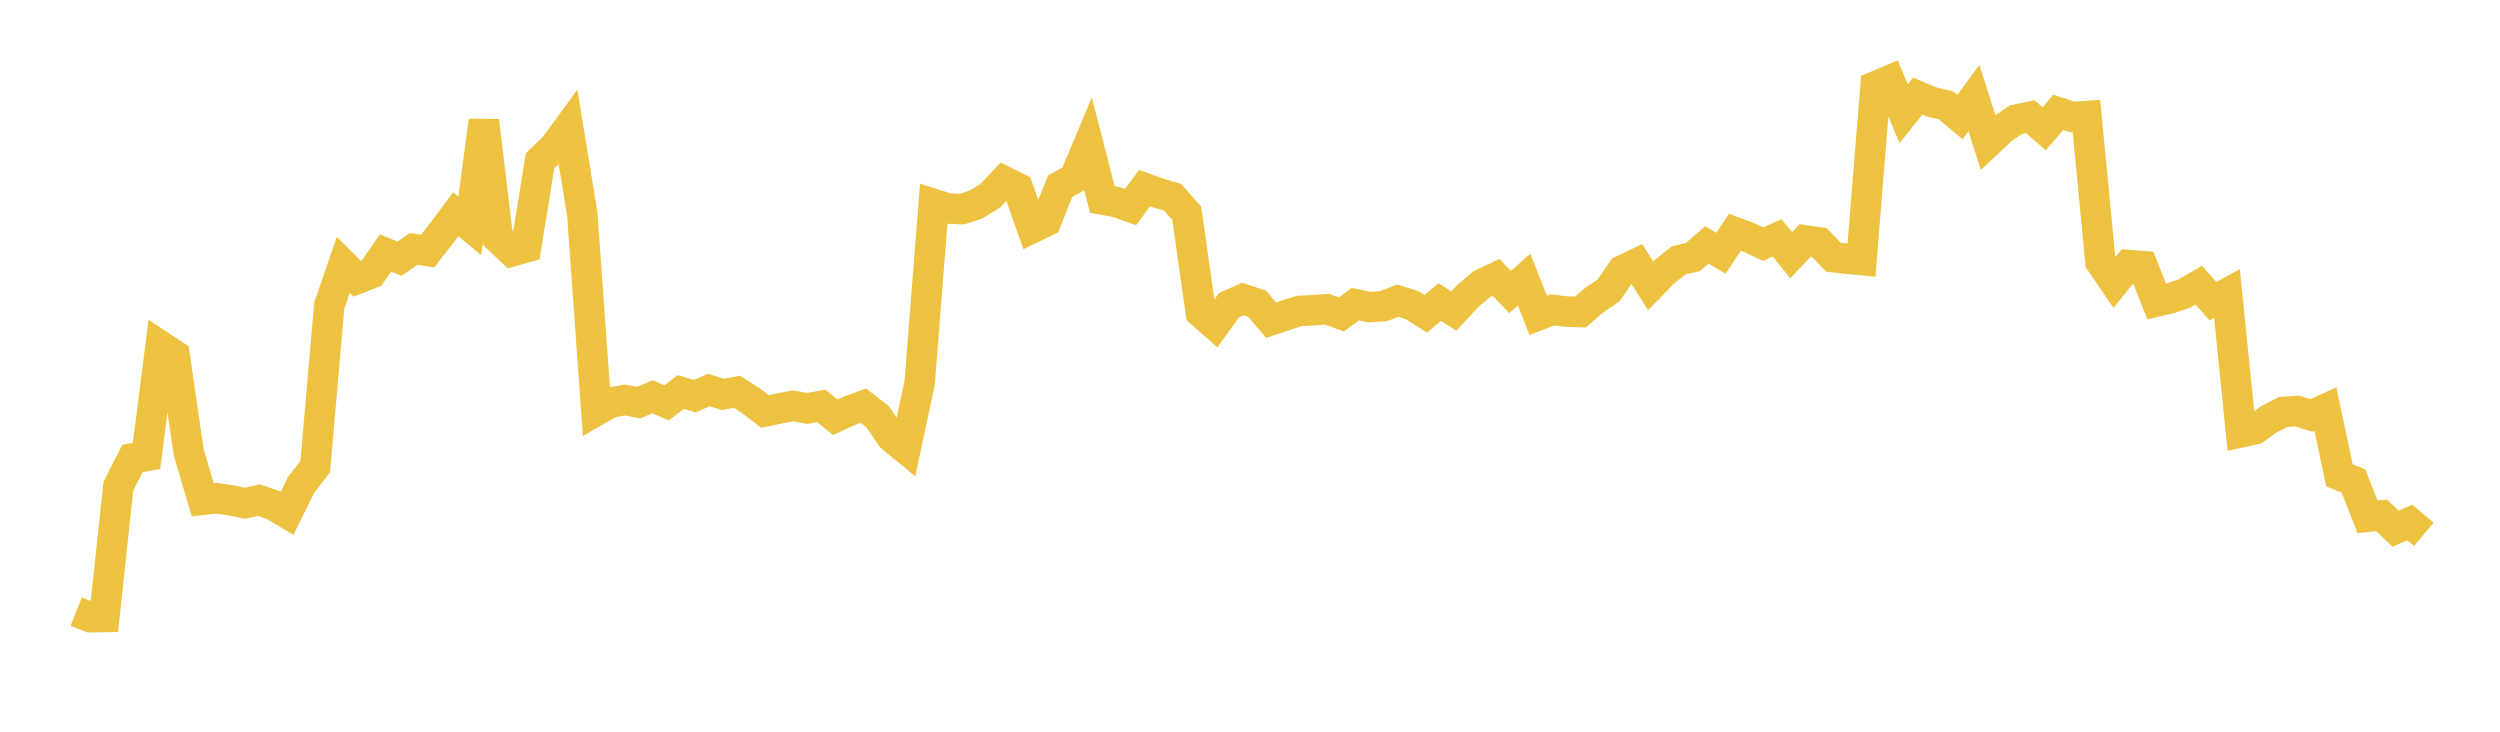 <svg width="164" height="48" xmlns="http://www.w3.org/2000/svg" xmlns:xlink="http://www.w3.org/1999/xlink"><path fill="none" stroke="rgb(237,194,64)" stroke-width="2" d="M5,40.121L5.922,40.489L6.844,40.474L7.766,31.886L8.689,30.075L9.611,29.913L10.533,22.696L11.455,23.305L12.377,29.664L13.299,32.787L14.222,32.689L15.144,32.819L16.066,33.013L16.988,32.808L17.91,33.132L18.832,33.674L19.754,31.805L20.677,30.614L21.599,20.052L22.521,17.37L23.443,18.291L24.365,17.929L25.287,16.602L26.21,16.969L27.132,16.331L28.054,16.466L28.976,15.287L29.898,14.058L30.82,14.822L31.743,7.924L32.665,15.622L33.587,16.49L34.509,16.227L35.431,10.543L36.353,9.661L37.275,8.399L38.198,14.048L39.12,26.94L40.042,26.411L40.964,26.24L41.886,26.41L42.808,26.029L43.731,26.428L44.653,25.711L45.575,25.988L46.497,25.584L47.419,25.875L48.341,25.701L49.263,26.286L50.186,26.993L51.108,26.797L52.03,26.622L52.952,26.794L53.874,26.625L54.796,27.37L55.719,26.948L56.641,26.614L57.563,27.329L58.485,28.674L59.407,29.433L60.329,25.119L61.251,13.382L62.174,13.677L63.096,13.721L64.018,13.418L64.94,12.86L65.862,11.887L66.784,12.347L67.707,14.96L68.629,14.512L69.551,12.207L70.473,11.705L71.395,9.513L72.317,13.089L73.24,13.257L74.162,13.585L75.084,12.34L76.006,12.672L76.928,12.943L77.85,13.988L78.772,20.497L79.695,21.309L80.617,20.025L81.539,19.617L82.461,19.923L83.383,21.003L84.305,20.693L85.228,20.4L86.15,20.352L87.072,20.291L87.994,20.623L88.916,19.956L89.838,20.145L90.76,20.086L91.683,19.727L92.605,20.007L93.527,20.584L94.449,19.816L95.371,20.403L96.293,19.413L97.216,18.632L98.138,18.196L99.06,19.156L99.982,18.342L100.904,20.687L101.826,20.327L102.749,20.439L103.671,20.473L104.593,19.683L105.515,19.052L106.437,17.732L107.359,17.292L108.281,18.749L109.204,17.809L110.126,17.079L111.048,16.865L111.97,16.066L112.892,16.612L113.814,15.233L114.737,15.578L115.659,16.014L116.581,15.601L117.503,16.742L118.425,15.769L119.347,15.903L120.269,16.873L121.192,16.976L122.114,17.059L123.036,5.659L123.958,5.269L124.88,7.452L125.802,6.308L126.725,6.694L127.647,6.905L128.569,7.682L129.491,6.432L130.413,9.337L131.335,8.471L132.257,7.846L133.18,7.654L134.102,8.447L135.024,7.368L135.946,7.672L136.868,7.613L137.79,17.178L138.713,18.524L139.635,17.382L140.557,17.458L141.479,19.779L142.401,19.562L143.323,19.245L144.246,18.712L145.168,19.759L146.09,19.254L147.012,28.359L147.934,28.152L148.856,27.498L149.778,27.027L150.701,26.964L151.623,27.252L152.545,26.835L153.467,31.181L154.389,31.555L155.311,33.901L156.234,33.81L157.156,34.682L158.078,34.275L159,35.054"></path></svg>